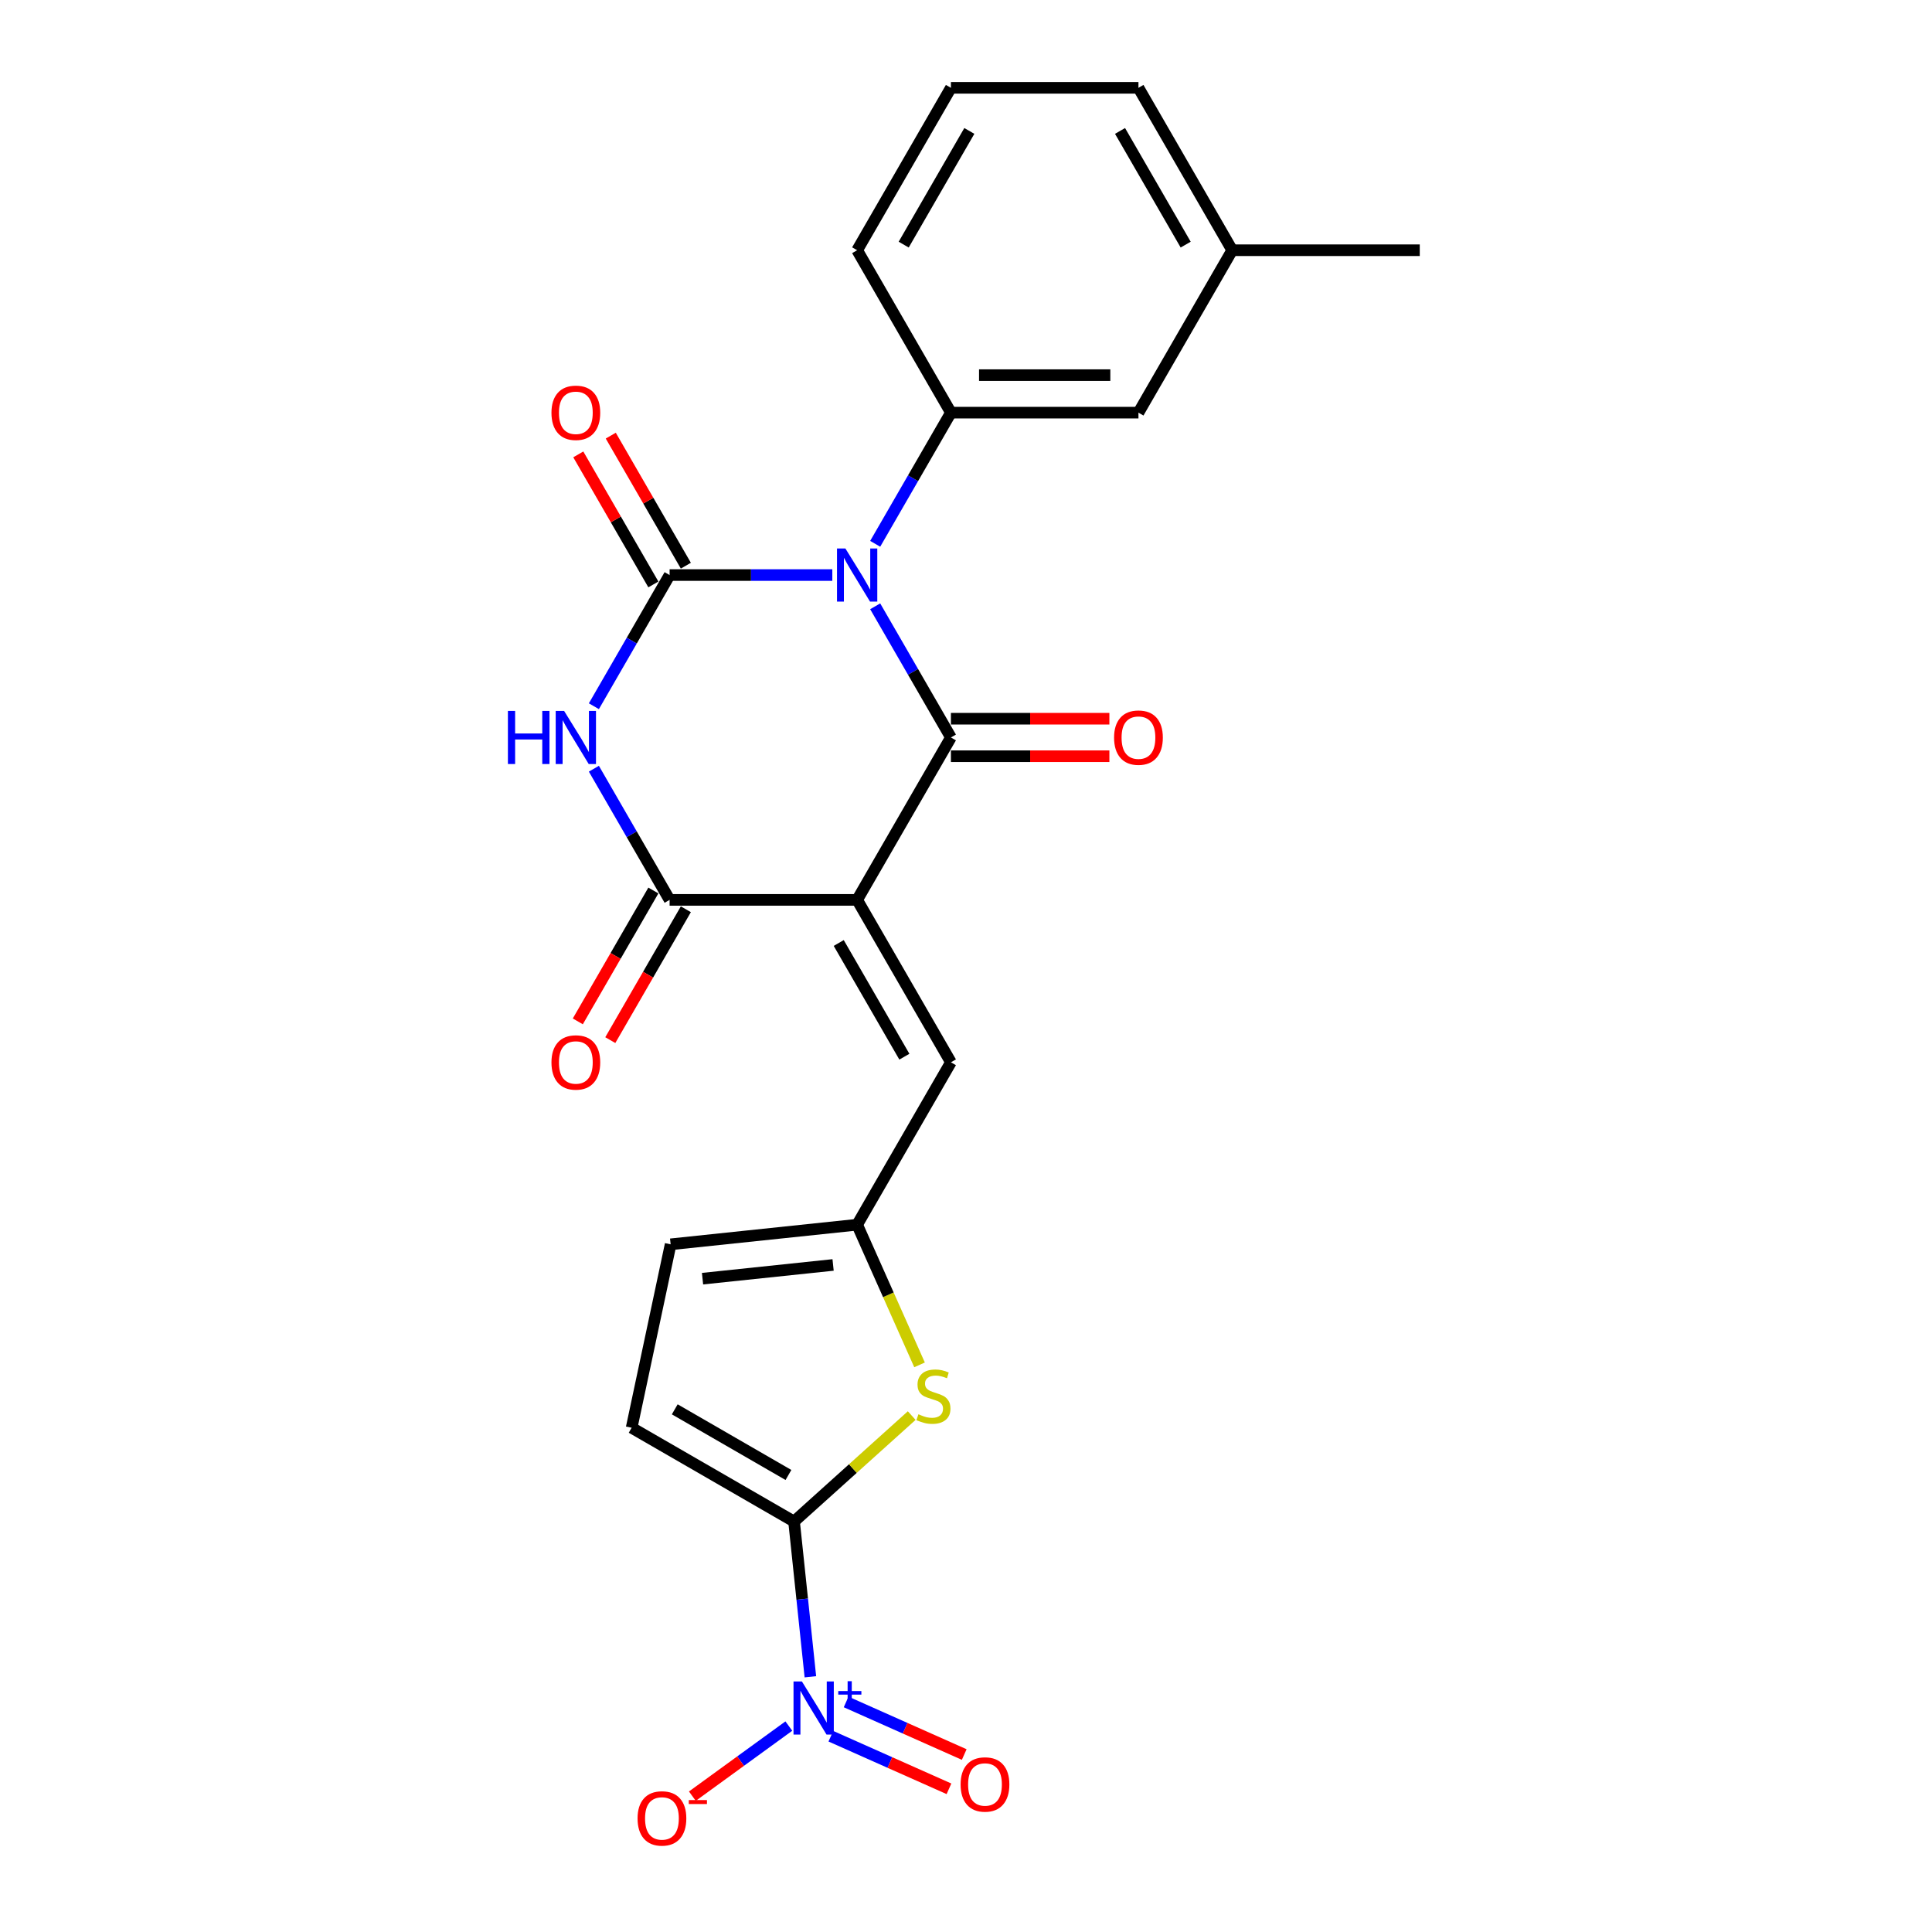 <?xml version='1.0' encoding='iso-8859-1'?>
<svg version='1.1' baseProfile='full'
              xmlns='http://www.w3.org/2000/svg'
                      xmlns:rdkit='http://www.rdkit.org/xml'
                      xmlns:xlink='http://www.w3.org/1999/xlink'
                  xml:space='preserve'
width='1000px' height='1000px' viewBox='0 0 1000 1000'>
<!-- END OF HEADER -->
<rect style='opacity:1.0;fill:#FFFFFF;stroke:none' width='1000' height='1000' x='0' y='0'> </rect>
<path class='bond-1' d='M 452.995,313.82 L 472.594,347.767' style='fill:none;fill-rule:evenodd;stroke:#0000FF;stroke-width:6px;stroke-linecap:butt;stroke-linejoin:miter;stroke-opacity:1' />
<path class='bond-1' d='M 472.594,347.767 L 492.193,381.713' style='fill:none;fill-rule:evenodd;stroke:#000000;stroke-width:6px;stroke-linecap:butt;stroke-linejoin:miter;stroke-opacity:1' />
<path class='bond-2' d='M 430.806,297.648 L 388.697,297.648' style='fill:none;fill-rule:evenodd;stroke:#0000FF;stroke-width:6px;stroke-linecap:butt;stroke-linejoin:miter;stroke-opacity:1' />
<path class='bond-2' d='M 388.697,297.648 L 346.589,297.648' style='fill:none;fill-rule:evenodd;stroke:#000000;stroke-width:6px;stroke-linecap:butt;stroke-linejoin:miter;stroke-opacity:1' />
<path class='bond-7' d='M 452.995,281.477 L 472.594,247.53' style='fill:none;fill-rule:evenodd;stroke:#0000FF;stroke-width:6px;stroke-linecap:butt;stroke-linejoin:miter;stroke-opacity:1' />
<path class='bond-7' d='M 472.594,247.53 L 492.193,213.584' style='fill:none;fill-rule:evenodd;stroke:#000000;stroke-width:6px;stroke-linecap:butt;stroke-linejoin:miter;stroke-opacity:1' />
<path class='bond-0' d='M 443.658,465.778 L 492.193,381.713' style='fill:none;fill-rule:evenodd;stroke:#000000;stroke-width:6px;stroke-linecap:butt;stroke-linejoin:miter;stroke-opacity:1' />
<path class='bond-9' d='M 443.658,465.778 L 492.193,549.842' style='fill:none;fill-rule:evenodd;stroke:#000000;stroke-width:6px;stroke-linecap:butt;stroke-linejoin:miter;stroke-opacity:1' />
<path class='bond-9' d='M 434.125,488.094 L 468.1,546.94' style='fill:none;fill-rule:evenodd;stroke:#000000;stroke-width:6px;stroke-linecap:butt;stroke-linejoin:miter;stroke-opacity:1' />
<path class='bond-24' d='M 443.658,465.778 L 346.589,465.778' style='fill:none;fill-rule:evenodd;stroke:#000000;stroke-width:6px;stroke-linecap:butt;stroke-linejoin:miter;stroke-opacity:1' />
<path class='bond-14' d='M 492.193,391.42 L 533.205,391.42' style='fill:none;fill-rule:evenodd;stroke:#000000;stroke-width:6px;stroke-linecap:butt;stroke-linejoin:miter;stroke-opacity:1' />
<path class='bond-14' d='M 533.205,391.42 L 574.216,391.42' style='fill:none;fill-rule:evenodd;stroke:#FF0000;stroke-width:6px;stroke-linecap:butt;stroke-linejoin:miter;stroke-opacity:1' />
<path class='bond-14' d='M 492.193,372.006 L 533.205,372.006' style='fill:none;fill-rule:evenodd;stroke:#000000;stroke-width:6px;stroke-linecap:butt;stroke-linejoin:miter;stroke-opacity:1' />
<path class='bond-14' d='M 533.205,372.006 L 574.216,372.006' style='fill:none;fill-rule:evenodd;stroke:#FF0000;stroke-width:6px;stroke-linecap:butt;stroke-linejoin:miter;stroke-opacity:1' />
<path class='bond-3' d='M 346.589,297.648 L 326.99,331.595' style='fill:none;fill-rule:evenodd;stroke:#000000;stroke-width:6px;stroke-linecap:butt;stroke-linejoin:miter;stroke-opacity:1' />
<path class='bond-3' d='M 326.99,331.595 L 307.391,365.541' style='fill:none;fill-rule:evenodd;stroke:#0000FF;stroke-width:6px;stroke-linecap:butt;stroke-linejoin:miter;stroke-opacity:1' />
<path class='bond-13' d='M 354.995,292.795 L 335.564,259.14' style='fill:none;fill-rule:evenodd;stroke:#000000;stroke-width:6px;stroke-linecap:butt;stroke-linejoin:miter;stroke-opacity:1' />
<path class='bond-13' d='M 335.564,259.14 L 316.133,225.485' style='fill:none;fill-rule:evenodd;stroke:#FF0000;stroke-width:6px;stroke-linecap:butt;stroke-linejoin:miter;stroke-opacity:1' />
<path class='bond-13' d='M 338.182,302.502 L 318.751,268.847' style='fill:none;fill-rule:evenodd;stroke:#000000;stroke-width:6px;stroke-linecap:butt;stroke-linejoin:miter;stroke-opacity:1' />
<path class='bond-13' d='M 318.751,268.847 L 299.32,235.191' style='fill:none;fill-rule:evenodd;stroke:#FF0000;stroke-width:6px;stroke-linecap:butt;stroke-linejoin:miter;stroke-opacity:1' />
<path class='bond-4' d='M 307.391,397.885 L 326.99,431.831' style='fill:none;fill-rule:evenodd;stroke:#0000FF;stroke-width:6px;stroke-linecap:butt;stroke-linejoin:miter;stroke-opacity:1' />
<path class='bond-4' d='M 326.99,431.831 L 346.589,465.778' style='fill:none;fill-rule:evenodd;stroke:#000000;stroke-width:6px;stroke-linecap:butt;stroke-linejoin:miter;stroke-opacity:1' />
<path class='bond-17' d='M 338.182,460.924 L 318.628,494.793' style='fill:none;fill-rule:evenodd;stroke:#000000;stroke-width:6px;stroke-linecap:butt;stroke-linejoin:miter;stroke-opacity:1' />
<path class='bond-17' d='M 318.628,494.793 L 299.074,528.662' style='fill:none;fill-rule:evenodd;stroke:#FF0000;stroke-width:6px;stroke-linecap:butt;stroke-linejoin:miter;stroke-opacity:1' />
<path class='bond-17' d='M 354.995,470.631 L 335.441,504.5' style='fill:none;fill-rule:evenodd;stroke:#000000;stroke-width:6px;stroke-linecap:butt;stroke-linejoin:miter;stroke-opacity:1' />
<path class='bond-17' d='M 335.441,504.5 L 315.887,538.369' style='fill:none;fill-rule:evenodd;stroke:#FF0000;stroke-width:6px;stroke-linecap:butt;stroke-linejoin:miter;stroke-opacity:1' />
<path class='bond-5' d='M 411.003,787.536 L 441.451,760.121' style='fill:none;fill-rule:evenodd;stroke:#000000;stroke-width:6px;stroke-linecap:butt;stroke-linejoin:miter;stroke-opacity:1' />
<path class='bond-5' d='M 441.451,760.121 L 471.899,732.705' style='fill:none;fill-rule:evenodd;stroke:#CCCC00;stroke-width:6px;stroke-linecap:butt;stroke-linejoin:miter;stroke-opacity:1' />
<path class='bond-6' d='M 411.003,787.536 L 415.226,827.719' style='fill:none;fill-rule:evenodd;stroke:#000000;stroke-width:6px;stroke-linecap:butt;stroke-linejoin:miter;stroke-opacity:1' />
<path class='bond-6' d='M 415.226,827.719 L 419.45,867.902' style='fill:none;fill-rule:evenodd;stroke:#0000FF;stroke-width:6px;stroke-linecap:butt;stroke-linejoin:miter;stroke-opacity:1' />
<path class='bond-26' d='M 411.003,787.536 L 326.938,739.002' style='fill:none;fill-rule:evenodd;stroke:#000000;stroke-width:6px;stroke-linecap:butt;stroke-linejoin:miter;stroke-opacity:1' />
<path class='bond-26' d='M 408.1,763.443 L 349.255,729.469' style='fill:none;fill-rule:evenodd;stroke:#000000;stroke-width:6px;stroke-linecap:butt;stroke-linejoin:miter;stroke-opacity:1' />
<path class='bond-15' d='M 408.298,893.412 L 383.333,911.549' style='fill:none;fill-rule:evenodd;stroke:#0000FF;stroke-width:6px;stroke-linecap:butt;stroke-linejoin:miter;stroke-opacity:1' />
<path class='bond-15' d='M 383.333,911.549 L 358.369,929.687' style='fill:none;fill-rule:evenodd;stroke:#FF0000;stroke-width:6px;stroke-linecap:butt;stroke-linejoin:miter;stroke-opacity:1' />
<path class='bond-16' d='M 430.053,898.664 L 460.619,912.273' style='fill:none;fill-rule:evenodd;stroke:#0000FF;stroke-width:6px;stroke-linecap:butt;stroke-linejoin:miter;stroke-opacity:1' />
<path class='bond-16' d='M 460.619,912.273 L 491.185,925.881' style='fill:none;fill-rule:evenodd;stroke:#FF0000;stroke-width:6px;stroke-linecap:butt;stroke-linejoin:miter;stroke-opacity:1' />
<path class='bond-16' d='M 437.95,880.928 L 468.515,894.537' style='fill:none;fill-rule:evenodd;stroke:#0000FF;stroke-width:6px;stroke-linecap:butt;stroke-linejoin:miter;stroke-opacity:1' />
<path class='bond-16' d='M 468.515,894.537 L 499.081,908.146' style='fill:none;fill-rule:evenodd;stroke:#FF0000;stroke-width:6px;stroke-linecap:butt;stroke-linejoin:miter;stroke-opacity:1' />
<path class='bond-18' d='M 492.193,213.584 L 589.262,213.584' style='fill:none;fill-rule:evenodd;stroke:#000000;stroke-width:6px;stroke-linecap:butt;stroke-linejoin:miter;stroke-opacity:1' />
<path class='bond-18' d='M 506.753,194.17 L 574.702,194.17' style='fill:none;fill-rule:evenodd;stroke:#000000;stroke-width:6px;stroke-linecap:butt;stroke-linejoin:miter;stroke-opacity:1' />
<path class='bond-20' d='M 492.193,213.584 L 443.658,129.519' style='fill:none;fill-rule:evenodd;stroke:#000000;stroke-width:6px;stroke-linecap:butt;stroke-linejoin:miter;stroke-opacity:1' />
<path class='bond-8' d='M 475.957,706.451 L 459.807,670.179' style='fill:none;fill-rule:evenodd;stroke:#CCCC00;stroke-width:6px;stroke-linecap:butt;stroke-linejoin:miter;stroke-opacity:1' />
<path class='bond-8' d='M 459.807,670.179 L 443.658,633.907' style='fill:none;fill-rule:evenodd;stroke:#000000;stroke-width:6px;stroke-linecap:butt;stroke-linejoin:miter;stroke-opacity:1' />
<path class='bond-10' d='M 492.193,549.842 L 443.658,633.907' style='fill:none;fill-rule:evenodd;stroke:#000000;stroke-width:6px;stroke-linecap:butt;stroke-linejoin:miter;stroke-opacity:1' />
<path class='bond-12' d='M 443.658,633.907 L 347.12,644.053' style='fill:none;fill-rule:evenodd;stroke:#000000;stroke-width:6px;stroke-linecap:butt;stroke-linejoin:miter;stroke-opacity:1' />
<path class='bond-12' d='M 431.207,654.736 L 363.63,661.839' style='fill:none;fill-rule:evenodd;stroke:#000000;stroke-width:6px;stroke-linecap:butt;stroke-linejoin:miter;stroke-opacity:1' />
<path class='bond-11' d='M 326.938,739.002 L 347.12,644.053' style='fill:none;fill-rule:evenodd;stroke:#000000;stroke-width:6px;stroke-linecap:butt;stroke-linejoin:miter;stroke-opacity:1' />
<path class='bond-19' d='M 589.262,213.584 L 637.797,129.519' style='fill:none;fill-rule:evenodd;stroke:#000000;stroke-width:6px;stroke-linecap:butt;stroke-linejoin:miter;stroke-opacity:1' />
<path class='bond-23' d='M 637.797,129.519 L 734.866,129.519' style='fill:none;fill-rule:evenodd;stroke:#000000;stroke-width:6px;stroke-linecap:butt;stroke-linejoin:miter;stroke-opacity:1' />
<path class='bond-25' d='M 637.797,129.519 L 589.262,45.455' style='fill:none;fill-rule:evenodd;stroke:#000000;stroke-width:6px;stroke-linecap:butt;stroke-linejoin:miter;stroke-opacity:1' />
<path class='bond-25' d='M 613.704,126.616 L 579.729,67.771' style='fill:none;fill-rule:evenodd;stroke:#000000;stroke-width:6px;stroke-linecap:butt;stroke-linejoin:miter;stroke-opacity:1' />
<path class='bond-21' d='M 443.658,129.519 L 492.193,45.455' style='fill:none;fill-rule:evenodd;stroke:#000000;stroke-width:6px;stroke-linecap:butt;stroke-linejoin:miter;stroke-opacity:1' />
<path class='bond-21' d='M 467.751,126.616 L 501.725,67.771' style='fill:none;fill-rule:evenodd;stroke:#000000;stroke-width:6px;stroke-linecap:butt;stroke-linejoin:miter;stroke-opacity:1' />
<path class='bond-22' d='M 492.193,45.455 L 589.262,45.455' style='fill:none;fill-rule:evenodd;stroke:#000000;stroke-width:6px;stroke-linecap:butt;stroke-linejoin:miter;stroke-opacity:1' />
<path  class='atom-0' d='M 437.581 283.903
L 446.589 298.464
Q 447.483 299.9, 448.919 302.502
Q 450.356 305.103, 450.433 305.259
L 450.433 283.903
L 454.083 283.903
L 454.083 311.393
L 450.317 311.393
L 440.649 295.474
Q 439.523 293.61, 438.319 291.475
Q 437.154 289.339, 436.805 288.679
L 436.805 311.393
L 433.233 311.393
L 433.233 283.903
L 437.581 283.903
' fill='#0000FF'/>
<path  class='atom-4' d='M 262.895 367.968
L 266.623 367.968
L 266.623 379.655
L 280.678 379.655
L 280.678 367.968
L 284.406 367.968
L 284.406 395.458
L 280.678 395.458
L 280.678 382.761
L 266.623 382.761
L 266.623 395.458
L 262.895 395.458
L 262.895 367.968
' fill='#0000FF'/>
<path  class='atom-4' d='M 291.977 367.968
L 300.985 382.528
Q 301.878 383.965, 303.315 386.567
Q 304.752 389.168, 304.829 389.323
L 304.829 367.968
L 308.479 367.968
L 308.479 395.458
L 304.713 395.458
L 295.045 379.539
Q 293.919 377.675, 292.715 375.539
Q 291.55 373.404, 291.201 372.744
L 291.201 395.458
L 287.629 395.458
L 287.629 367.968
L 291.977 367.968
' fill='#0000FF'/>
<path  class='atom-7' d='M 415.073 870.329
L 424.081 884.89
Q 424.974 886.326, 426.411 888.928
Q 427.847 891.529, 427.925 891.684
L 427.925 870.329
L 431.575 870.329
L 431.575 897.819
L 427.809 897.819
L 418.14 881.9
Q 417.014 880.036, 415.811 877.901
Q 414.646 875.765, 414.296 875.105
L 414.296 897.819
L 410.724 897.819
L 410.724 870.329
L 415.073 870.329
' fill='#0000FF'/>
<path  class='atom-7' d='M 433.881 875.284
L 438.725 875.284
L 438.725 870.185
L 440.877 870.185
L 440.877 875.284
L 445.849 875.284
L 445.849 877.129
L 440.877 877.129
L 440.877 882.255
L 438.725 882.255
L 438.725 877.129
L 433.881 877.129
L 433.881 875.284
' fill='#0000FF'/>
<path  class='atom-9' d='M 475.374 732.019
Q 475.685 732.136, 476.966 732.68
Q 478.247 733.223, 479.645 733.573
Q 481.082 733.883, 482.48 733.883
Q 485.081 733.883, 486.595 732.641
Q 488.11 731.359, 488.11 729.146
Q 488.11 727.632, 487.333 726.7
Q 486.595 725.768, 485.431 725.263
Q 484.266 724.759, 482.324 724.176
Q 479.878 723.439, 478.403 722.74
Q 476.966 722.041, 475.918 720.565
Q 474.908 719.09, 474.908 716.605
Q 474.908 713.149, 477.238 711.014
Q 479.606 708.878, 484.266 708.878
Q 487.45 708.878, 491.061 710.392
L 490.168 713.382
Q 486.867 712.023, 484.382 712.023
Q 481.703 712.023, 480.228 713.149
Q 478.752 714.236, 478.791 716.139
Q 478.791 717.614, 479.529 718.507
Q 480.305 719.4, 481.392 719.905
Q 482.518 720.41, 484.382 720.992
Q 486.867 721.769, 488.343 722.545
Q 489.818 723.322, 490.866 724.914
Q 491.954 726.467, 491.954 729.146
Q 491.954 732.951, 489.391 735.009
Q 486.867 737.028, 482.635 737.028
Q 480.189 737.028, 478.325 736.485
Q 476.5 735.98, 474.326 735.087
L 475.374 732.019
' fill='#CCCC00'/>
<path  class='atom-14' d='M 285.435 213.661
Q 285.435 207.061, 288.696 203.372
Q 291.958 199.683, 298.054 199.683
Q 304.15 199.683, 307.411 203.372
Q 310.673 207.061, 310.673 213.661
Q 310.673 220.34, 307.372 224.145
Q 304.072 227.911, 298.054 227.911
Q 291.997 227.911, 288.696 224.145
Q 285.435 220.379, 285.435 213.661
M 298.054 224.805
Q 302.247 224.805, 304.499 222.009
Q 306.79 219.175, 306.79 213.661
Q 306.79 208.264, 304.499 205.546
Q 302.247 202.79, 298.054 202.79
Q 293.86 202.79, 291.57 205.508
Q 289.318 208.226, 289.318 213.661
Q 289.318 219.214, 291.57 222.009
Q 293.86 224.805, 298.054 224.805
' fill='#FF0000'/>
<path  class='atom-15' d='M 576.643 381.791
Q 576.643 375.19, 579.905 371.501
Q 583.166 367.813, 589.262 367.813
Q 595.358 367.813, 598.62 371.501
Q 601.881 375.19, 601.881 381.791
Q 601.881 388.469, 598.581 392.274
Q 595.281 396.04, 589.262 396.04
Q 583.205 396.04, 579.905 392.274
Q 576.643 388.508, 576.643 381.791
M 589.262 392.934
Q 593.456 392.934, 595.708 390.139
Q 597.998 387.304, 597.998 381.791
Q 597.998 376.394, 595.708 373.676
Q 593.456 370.919, 589.262 370.919
Q 585.069 370.919, 582.778 373.637
Q 580.526 376.355, 580.526 381.791
Q 580.526 387.343, 582.778 390.139
Q 585.069 392.934, 589.262 392.934
' fill='#FF0000'/>
<path  class='atom-16' d='M 330 941.208
Q 330 934.607, 333.261 930.918
Q 336.523 927.23, 342.619 927.23
Q 348.715 927.23, 351.976 930.918
Q 355.238 934.607, 355.238 941.208
Q 355.238 947.886, 351.937 951.691
Q 348.637 955.458, 342.619 955.458
Q 336.562 955.458, 333.261 951.691
Q 330 947.925, 330 941.208
M 342.619 952.351
Q 346.812 952.351, 349.064 949.556
Q 351.355 946.721, 351.355 941.208
Q 351.355 935.811, 349.064 933.093
Q 346.812 930.336, 342.619 930.336
Q 338.425 930.336, 336.134 933.054
Q 333.882 935.772, 333.882 941.208
Q 333.882 946.76, 336.134 949.556
Q 338.425 952.351, 342.619 952.351
' fill='#FF0000'/>
<path  class='atom-16' d='M 356.519 931.717
L 365.924 931.717
L 365.924 933.767
L 356.519 933.767
L 356.519 931.717
' fill='#FF0000'/>
<path  class='atom-17' d='M 497.208 923.634
Q 497.208 917.033, 500.469 913.344
Q 503.731 909.656, 509.827 909.656
Q 515.923 909.656, 519.184 913.344
Q 522.446 917.033, 522.446 923.634
Q 522.446 930.312, 519.146 934.117
Q 515.845 937.883, 509.827 937.883
Q 503.77 937.883, 500.469 934.117
Q 497.208 930.351, 497.208 923.634
M 509.827 934.777
Q 514.02 934.777, 516.272 931.981
Q 518.563 929.147, 518.563 923.634
Q 518.563 918.236, 516.272 915.519
Q 514.02 912.762, 509.827 912.762
Q 505.634 912.762, 503.343 915.48
Q 501.091 918.198, 501.091 923.634
Q 501.091 929.186, 503.343 931.981
Q 505.634 934.777, 509.827 934.777
' fill='#FF0000'/>
<path  class='atom-18' d='M 285.435 549.92
Q 285.435 543.319, 288.696 539.631
Q 291.958 535.942, 298.054 535.942
Q 304.15 535.942, 307.411 539.631
Q 310.673 543.319, 310.673 549.92
Q 310.673 556.598, 307.372 560.403
Q 304.072 564.17, 298.054 564.17
Q 291.997 564.17, 288.696 560.403
Q 285.435 556.637, 285.435 549.92
M 298.054 561.064
Q 302.247 561.064, 304.499 558.268
Q 306.79 555.433, 306.79 549.92
Q 306.79 544.523, 304.499 541.805
Q 302.247 539.048, 298.054 539.048
Q 293.86 539.048, 291.57 541.766
Q 289.318 544.484, 289.318 549.92
Q 289.318 555.472, 291.57 558.268
Q 293.86 561.064, 298.054 561.064
' fill='#FF0000'/>
</svg>
